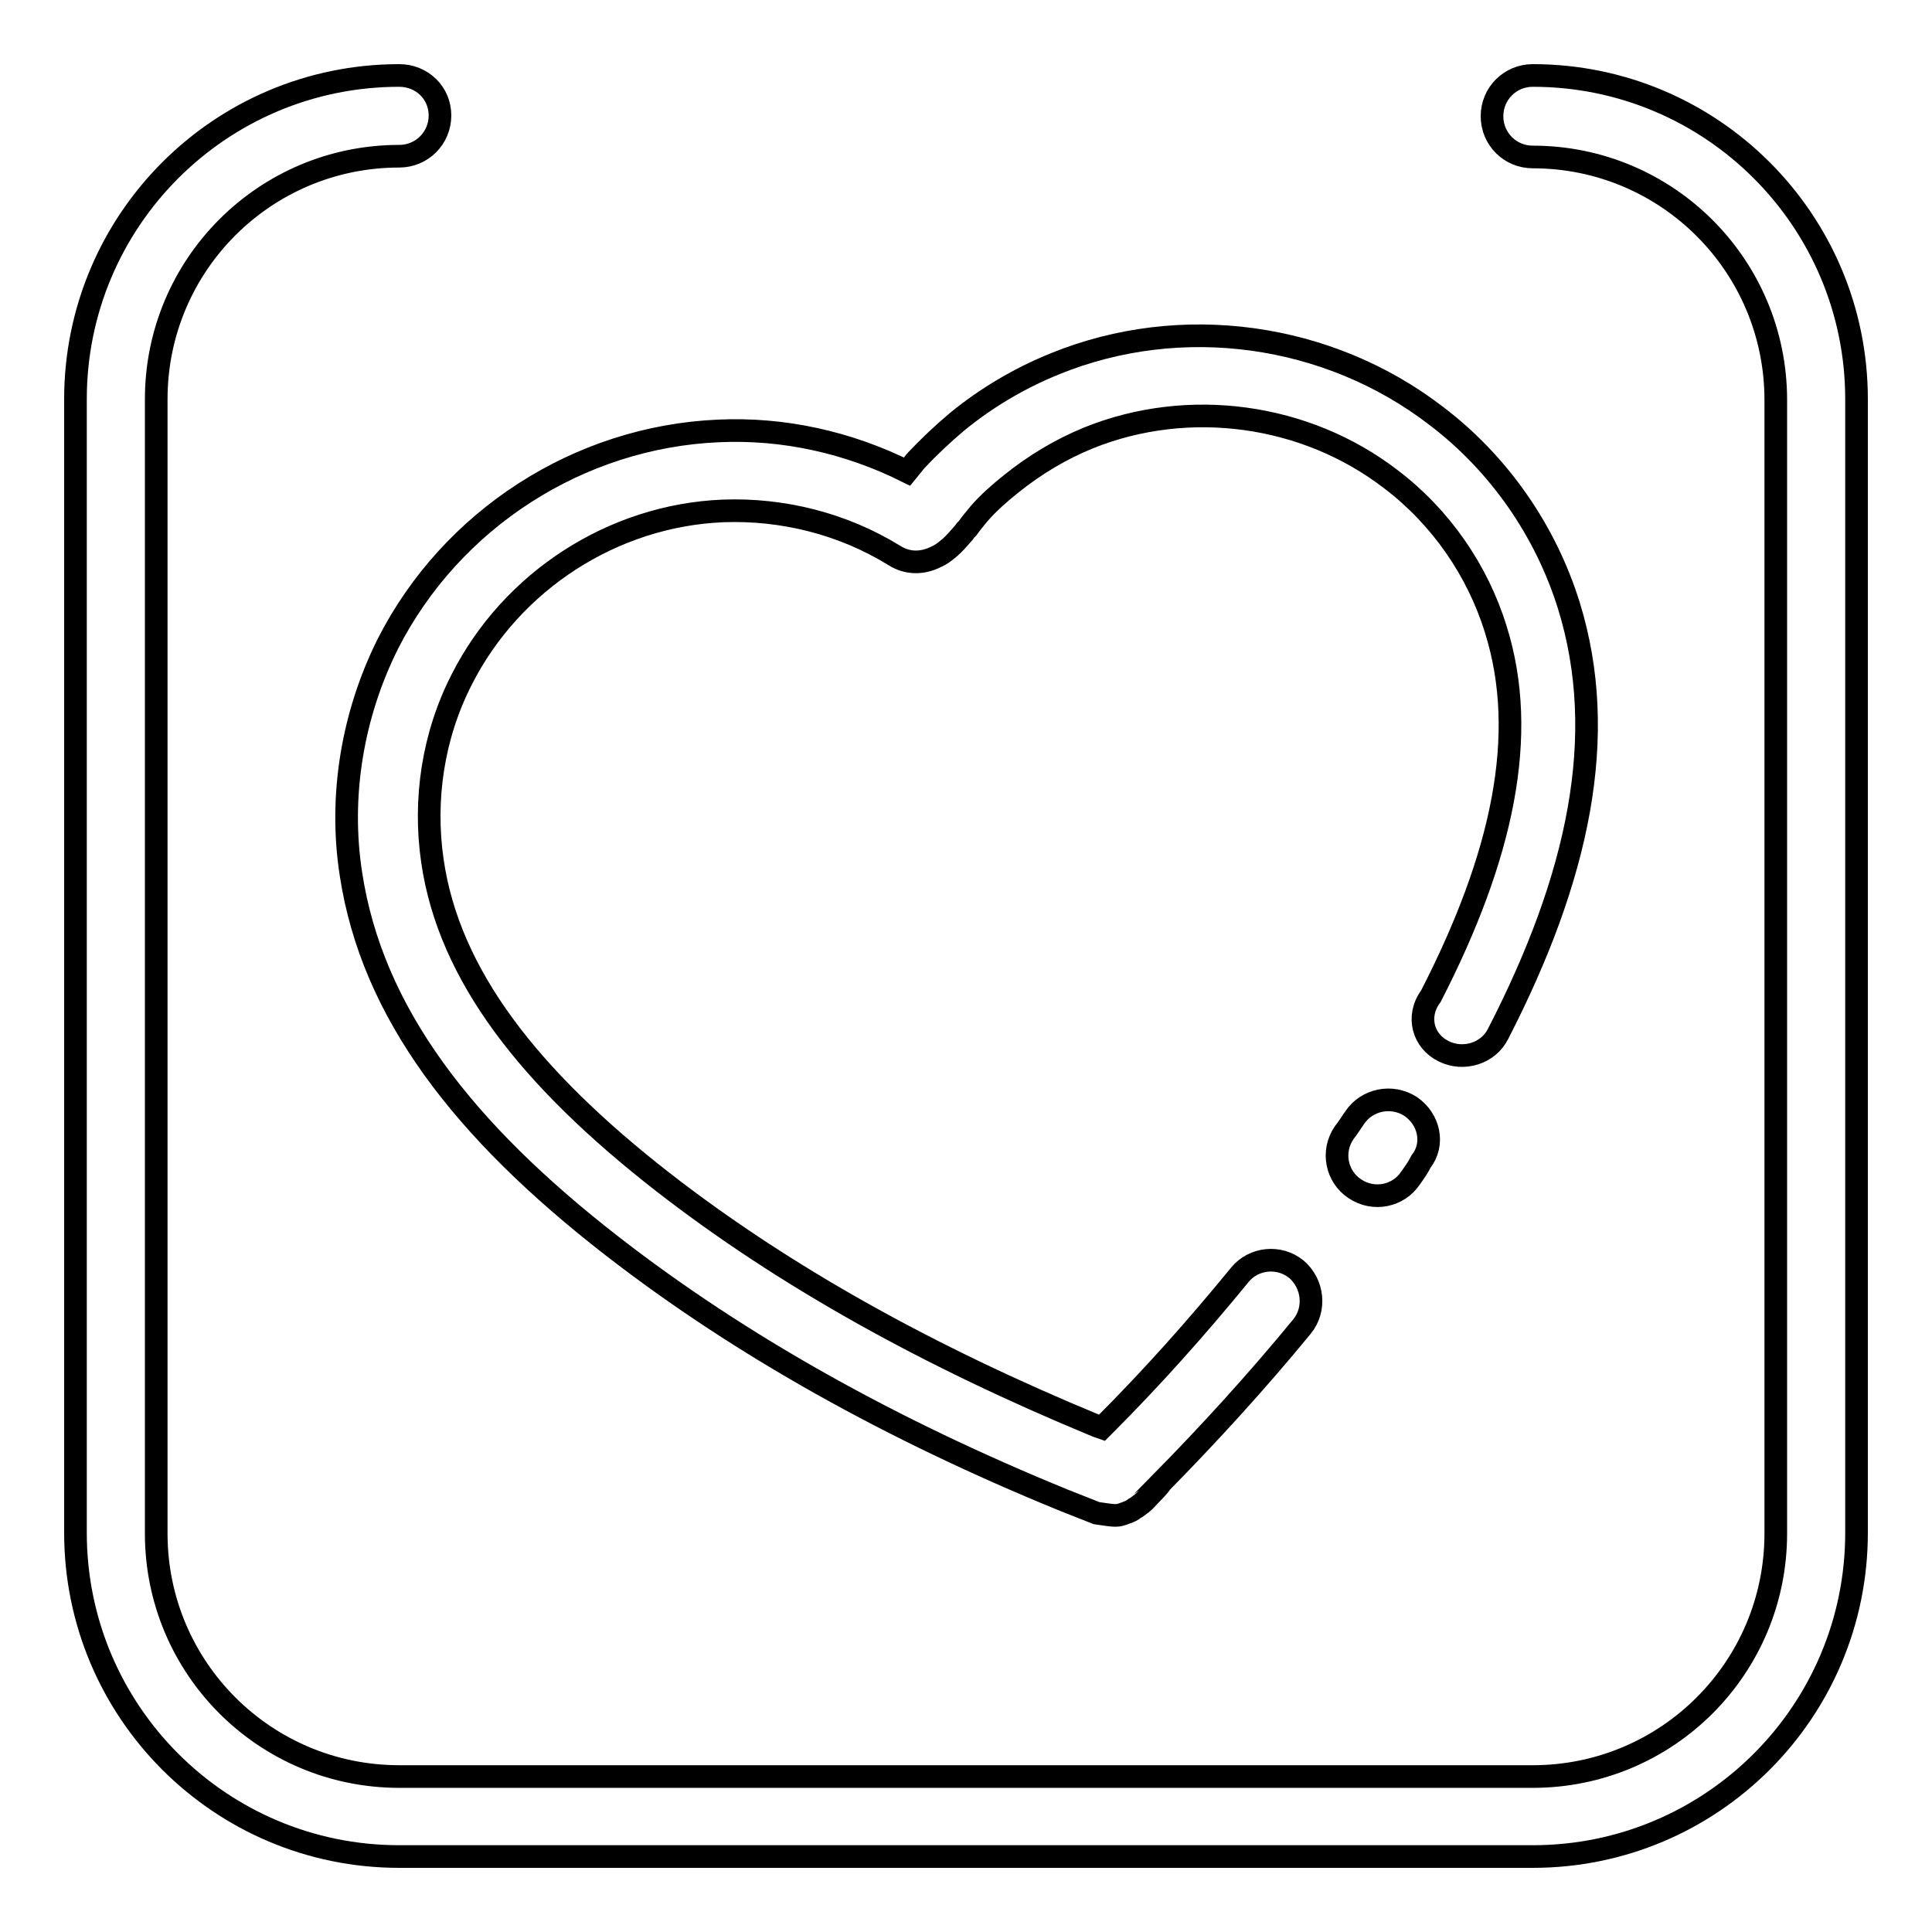<?xml version="1.0" encoding="utf-8"?>
<!-- Svg Vector Icons : http://www.onlinewebfonts.com/icon -->
<!DOCTYPE svg PUBLIC "-//W3C//DTD SVG 1.1//EN" "http://www.w3.org/Graphics/SVG/1.1/DTD/svg11.dtd">
<svg version="1.1" xmlns="http://www.w3.org/2000/svg" xmlns:xlink="http://www.w3.org/1999/xlink" x="0px" y="0px" viewBox="0 0 256 256" enable-background="new 0 0 256 256" xml:space="preserve">
<g><g><path stroke-width="3" fill-opacity="0" stroke="#000000"  d="M203.1,10c-3,0-5.4,2.4-5.4,5.4s2.4,5.4,5.4,5.4c17.8,0,32.2,14.4,32.2,32.2v150.2c0,17.8-14.4,32.2-32.2,32.2H52.9c-17.8,0-32.2-14.4-32.2-32.2V52.9c0-17.8,14.4-32.2,32.2-32.2c3,0,5.4-2.4,5.4-5.4S55.9,10,52.9,10C29.2,10,10,29.2,10,52.9v150.2c0,23.7,19.2,42.9,42.9,42.9h150.2c23.7,0,42.9-19.2,42.9-42.9V52.9C246,29.2,226.8,10,203.1,10z"/><path stroke-width="3" fill-opacity="0" stroke="#000000"  d="M186.9,146.6c-2.5-1.6-5.8-0.9-7.4,1.5c-0.5,0.7-0.9,1.4-1.4,2c-1.7,2.5-1,5.8,1.4,7.4c2.5,1.7,5.8,1,7.4-1.4c0.5-0.7,1-1.4,1.4-2.2C190.1,151.6,189.4,148.3,186.9,146.6z"/><path stroke-width="3" fill-opacity="0" stroke="#000000"  d="M191.3,139.3c2.6,1.3,5.9,0.3,7.2-2.3c10.7-20.8,14.7-39.5,9.4-56.7c-3.1-10-9.3-18.9-17.6-25.2c-14.3-11-33.8-13.7-50.5-6.9c-4.7,1.9-9.1,4.5-13,7.7c-1.9,1.6-3.7,3.3-5.4,5.1c-0.2,0.2-0.7,0.9-1.2,1.5c-7.8-3.9-16.4-5.8-25-5.4c-18.5,0.8-35.4,11.7-43.8,28.2c-4.7,9.4-6.5,20.2-4.9,30.5c2.8,18.4,14.9,34,34.6,49.3c17,13.2,37.1,24.4,59.9,33.7c1.8,0.7,3,1.2,4.3,1.7c2.7,0.4,2.7,0.4,3.8,0c0.8-0.3,0.8-0.3,1.2-0.6c0.4-0.2,0.7-0.5,1-0.7c0.4-0.3,0.7-0.7,1.2-1.2c0.7-0.7,1.4-1.5,1.3-1.5c6.4-6.5,12.7-13.4,18.7-20.7c1.9-2.3,1.5-5.7-0.7-7.6c-2.3-1.9-5.7-1.5-7.5,0.7c-5.8,7.1-11.8,13.8-18,20c0,0-0.1,0.1-0.3,0.3c-0.3-0.1-0.5-0.2-0.8-0.3c-22-9.1-41.2-19.7-57.4-32.3c-17.7-13.8-28.3-27.4-30.5-42.5c-1.2-8.2,0.1-16.7,3.9-24.1c6.6-13,20-21.7,34.6-22.3c7.9-0.3,15.9,1.7,22.7,5.9c1.9,1.2,3.9,1,5.5,0.2c0.7-0.3,1.2-0.7,1.8-1.2c0.6-0.5,1.2-1.2,1.9-2c0.2-0.3,0.2-0.3,0.5-0.6c0.2-0.3,1.4-1.8,1.5-1.9c1.3-1.5,2.8-2.8,4.3-4c3.1-2.5,6.6-4.6,10.3-6.1c13.2-5.3,28.7-3.2,40,5.5c6.6,5,11.5,12.1,13.9,19.9c4.4,14,0.9,30.1-8.6,48.6C187.6,134.7,188.6,138,191.3,139.3z"/></g></g>
</svg>